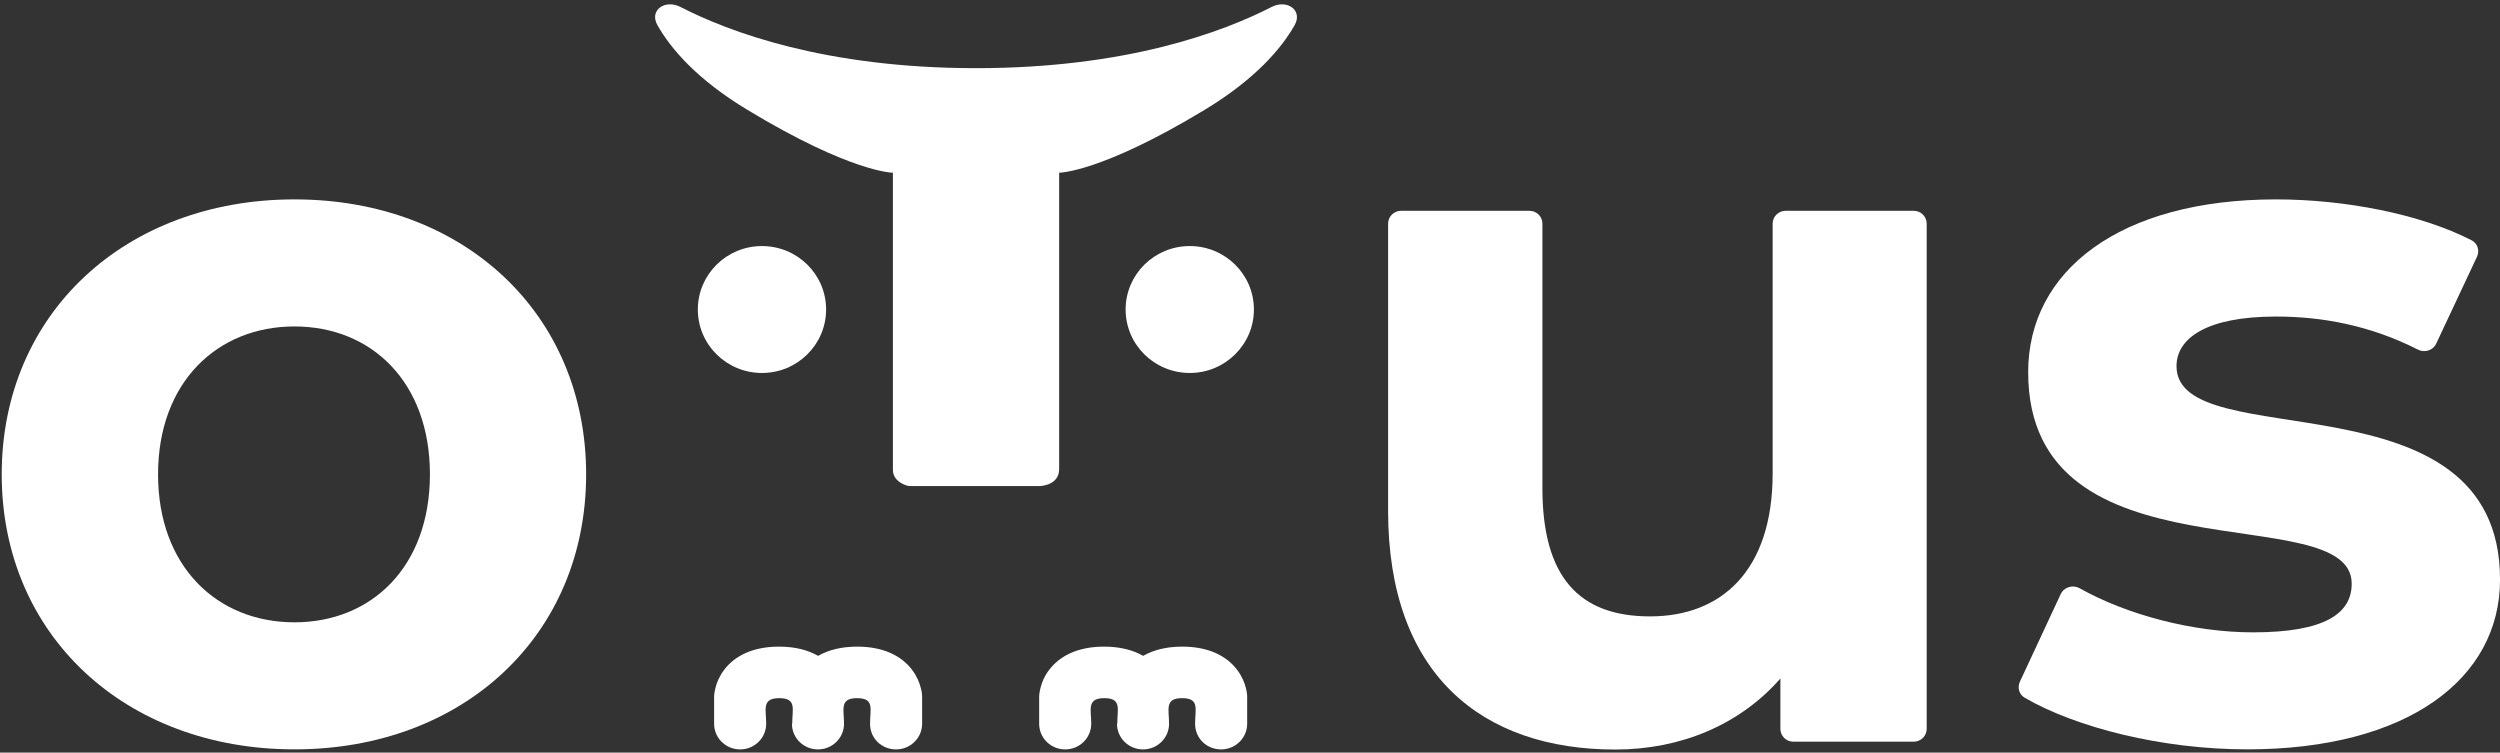<?xml version="1.0" encoding="UTF-8"?> <svg xmlns="http://www.w3.org/2000/svg" width="382" height="115" viewBox="0 0 382 115" fill="none"><rect x="0" y="0" width="382" height="115" fill="#333333" stroke="none"/><path d="M44.994 114.503C70.831 114.503 89.561 97.058 89.561 72.485C89.561 47.912 70.831 30.467 44.994 30.467C19.157 30.467 0.262 47.912 0.262 72.485C0.262 97.058 19.157 114.503 44.994 114.503ZM44.994 95.09C33.205 95.09 24.151 86.595 24.151 72.485C24.151 58.375 33.226 49.881 44.994 49.881C56.763 49.881 65.693 58.375 65.693 72.485C65.693 86.595 56.783 95.09 44.994 95.09Z" fill="white"></path><path d="M136.436 71.765C136.436 73.402 137.969 74.024 138.632 74.21C138.819 74.272 139.026 74.272 139.212 74.272H158.792C158.792 74.272 161.775 74.272 161.838 71.745V26.391C161.838 26.391 168.178 26.391 184.048 16.798C191.797 12.115 195.775 7.433 197.806 3.869C199.132 1.548 196.646 -0.151 194.284 1.072C186.908 4.863 172.176 10.416 149.137 10.416C126.097 10.416 111.366 4.863 103.99 1.072C101.628 -0.151 99.142 1.548 100.468 3.869C102.498 7.433 106.456 12.115 114.225 16.798C130.096 26.391 136.436 26.391 136.436 26.391V71.745V71.765Z" fill="white"></path><path d="M126.229 47.294C126.229 52.64 121.837 56.991 116.429 56.991C111.021 56.991 106.629 52.66 106.629 47.294C106.629 41.928 111.021 37.598 116.429 37.598C121.837 37.598 126.229 41.928 126.229 47.294Z" fill="white"></path><path d="M191.596 47.294C191.596 52.64 187.204 56.991 181.796 56.991C176.389 56.991 171.996 52.66 171.996 47.294C171.996 41.928 176.389 37.598 181.796 37.598C187.204 37.598 191.596 41.928 191.596 47.294Z" fill="white"></path><path d="M121.01 110.594C121.01 112.769 122.792 114.51 124.988 114.51C127.184 114.51 128.966 112.749 128.966 110.594C128.966 108.439 128.241 106.678 130.955 106.678C133.669 106.678 132.944 108.356 132.944 110.594C132.944 112.832 134.726 114.51 136.922 114.51C139.118 114.51 140.9 112.749 140.9 110.594C140.9 107.817 140.9 106.74 140.9 106.429C140.9 106.326 140.9 106.222 140.88 106.077C140.859 105.808 140.797 105.476 140.693 105.103C140.507 104.337 140.113 103.342 139.367 102.348C137.709 100.172 134.933 98.805 130.976 98.805C128.552 98.805 126.563 99.323 125.009 100.214C123.455 99.323 121.466 98.805 119.042 98.805C115.084 98.805 112.308 100.172 110.65 102.348C109.905 103.342 109.511 104.337 109.324 105.103C109.221 105.476 109.179 105.828 109.138 106.077C109.138 106.201 109.117 106.326 109.117 106.429C109.117 106.429 109.117 106.243 109.117 110.594C109.117 112.769 110.899 114.51 113.095 114.51C115.291 114.51 117.073 112.749 117.073 110.594C117.073 108.439 116.348 106.678 119.062 106.678C121.777 106.678 121.051 108.356 121.051 110.594H121.01Z" fill="white"></path><path d="M170.678 110.594C170.678 112.769 172.46 114.51 174.656 114.51C176.852 114.51 178.634 112.749 178.634 110.594C178.634 108.439 177.909 106.678 180.623 106.678C183.337 106.678 182.612 108.356 182.612 110.594C182.612 112.832 184.394 114.51 186.59 114.51C188.786 114.51 190.568 112.749 190.568 110.594C190.568 107.817 190.568 106.74 190.568 106.429C190.568 106.326 190.568 106.222 190.547 106.077C190.527 105.808 190.465 105.476 190.361 105.103C190.175 104.337 189.781 103.342 189.035 102.348C187.377 100.172 184.601 98.805 180.644 98.805C178.22 98.805 176.231 99.323 174.677 100.214C173.123 99.323 171.134 98.805 168.71 98.805C164.752 98.805 161.976 100.172 160.318 102.348C159.552 103.342 159.179 104.337 158.992 105.103C158.889 105.476 158.847 105.828 158.806 106.077C158.806 106.201 158.785 106.326 158.785 106.429C158.785 106.429 158.785 106.243 158.785 110.594C158.785 112.769 160.567 114.51 162.763 114.51C164.959 114.51 166.741 112.749 166.741 110.594C166.741 108.439 166.016 106.678 168.73 106.678C171.445 106.678 170.719 108.356 170.719 110.594H170.678Z" fill="white"></path><path d="M272.829 32.213C271.752 32.213 270.861 33.083 270.861 34.181V72.325C270.861 87.243 263.008 94.184 252.131 94.184C241.253 94.184 235.68 88.154 235.68 74.583V34.181C235.68 33.104 234.81 32.213 233.712 32.213H214.07C212.992 32.213 212.102 33.083 212.102 34.181V78.043C212.102 103.072 226.439 114.53 246.827 114.53C256.793 114.53 265.847 110.759 272.042 103.673V111.36C272.042 112.437 272.912 113.328 274.01 113.328H292.429C293.507 113.328 294.398 112.458 294.398 111.36V34.181C294.398 33.104 293.528 32.213 292.429 32.213H272.788H272.829Z" fill="white"></path><path d="M343.365 114.503C367.855 114.503 382.006 103.729 382.006 88.563C382.006 56.407 332.57 69.895 332.57 55.951C332.57 51.704 337.129 48.368 347.778 48.368C354.657 48.368 362.054 49.653 369.471 53.424C370.486 53.941 371.771 53.548 372.247 52.512L378.484 39.231C378.919 38.299 378.587 37.2 377.676 36.724C369.865 32.704 358.283 30.467 347.778 30.467C323.889 30.467 309.904 41.386 309.904 56.863C309.904 89.475 359.339 75.821 359.339 89.185C359.339 93.743 355.237 96.623 344.277 96.623C335.098 96.623 325.008 93.95 317.777 89.889C316.741 89.309 315.394 89.682 314.876 90.78L308.64 104.165C308.225 105.055 308.516 106.112 309.365 106.609C317.218 111.168 330.353 114.503 343.365 114.503Z" fill="white"></path></svg> 